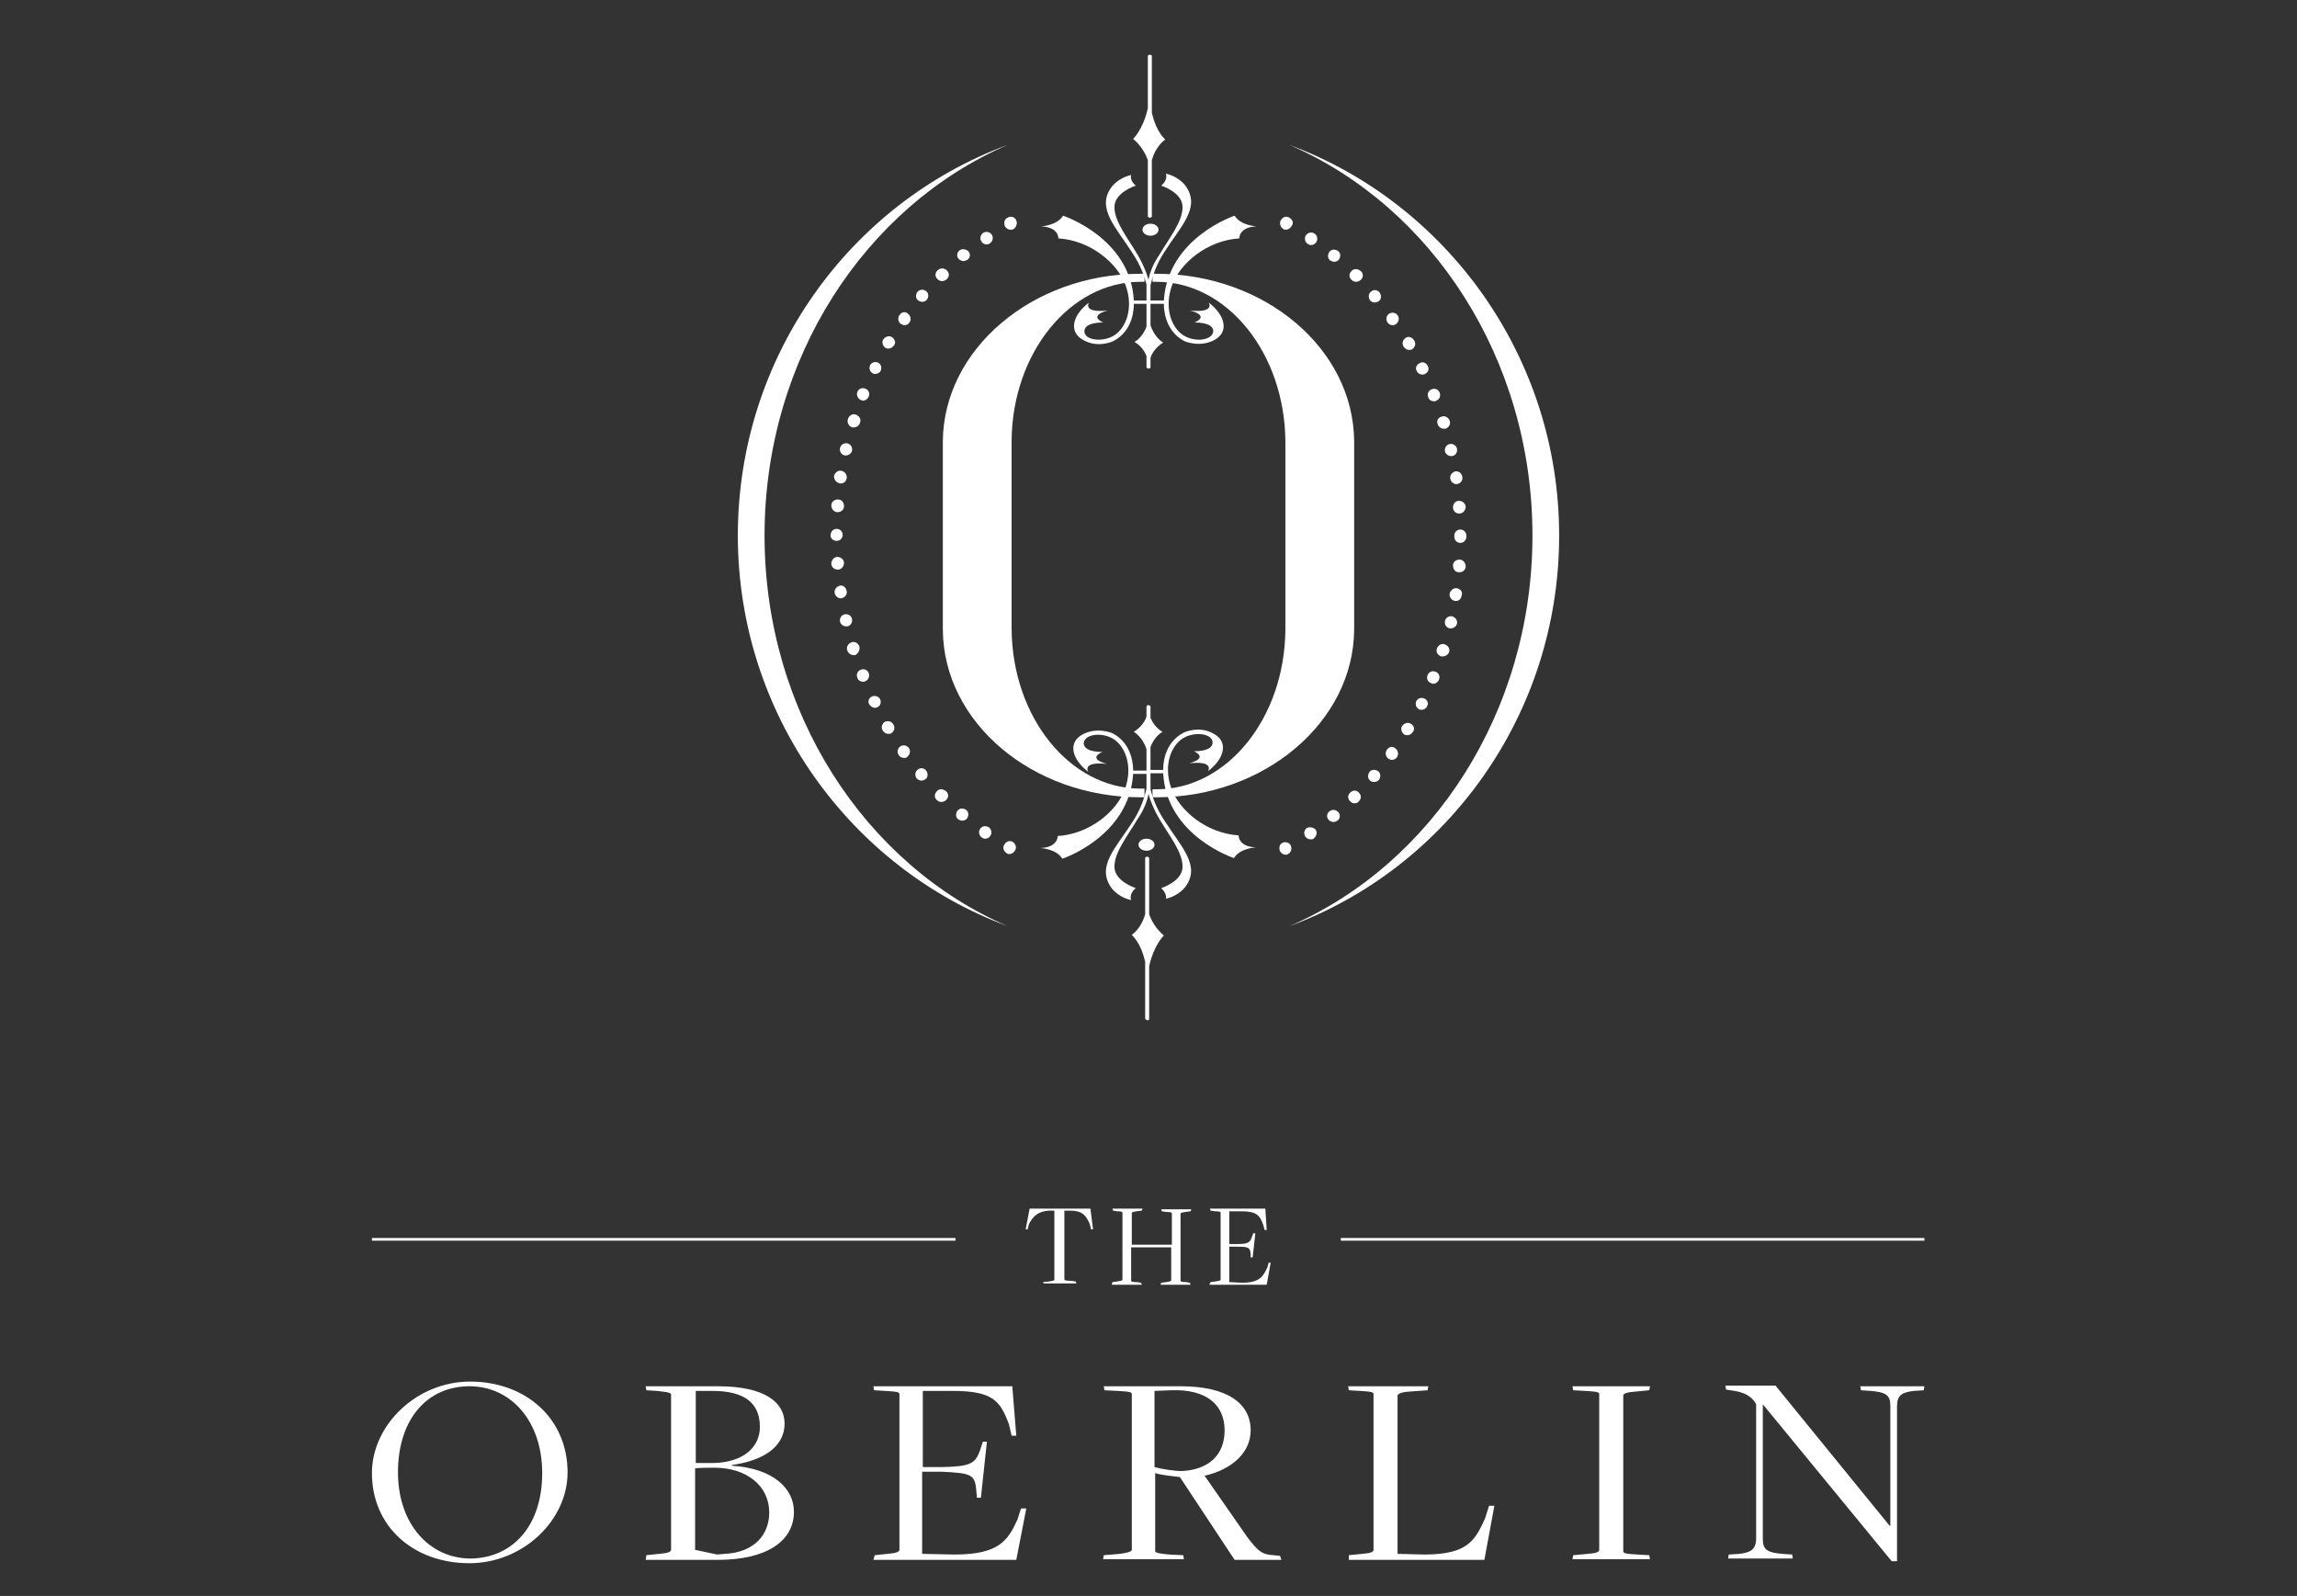 <?xml version="1.0" encoding="utf-8"?>
<!-- Generator: Adobe Illustrator 21.0.2, SVG Export Plug-In . SVG Version: 6.00 Build 0)  -->
<svg version="1.1" id="Layer_2" xmlns="http://www.w3.org/2000/svg" xmlns:xlink="http://www.w3.org/1999/xlink" x="0px" y="0px"
	 viewBox="0 0 344 239" style="enable-background:new 0 0 344 239;" xml:space="preserve">
<rect x="0" y="0" width="344" height="239" fill="#333333" stroke="none"/>
<style type="text/css">
	.st0{fill:#FFFFFF;}
</style>
<g>
	<g>
		<g>
			<path class="st0" d="M55.7,220.6c0-7.2,6.7-13.7,14.7-13.7c8.3,0,14.6,5.5,14.6,13.6c0,7.2-6.7,13.6-14.7,13.6
				C61.9,234.1,55.7,228.6,55.7,220.6z M81.2,220.6c0-7.8-4.7-13-10.9-13c-6.3,0-10.7,4.9-10.7,12.9c0,7.7,4.7,12.9,10.9,12.9
				C76.8,233.3,81.2,228.5,81.2,220.6z"/>
		</g>
		<g>
			<path class="st0" d="M96.8,232.9l1.9-0.2c1.3-0.1,1.8-0.3,1.8-0.6v-23.2c0-0.3-0.2-0.4-2.1-0.6l-1.6-0.1l-0.1-0.6h10.8
				c7.2,0,10,2.5,10,5.6c0,2.9-2.3,5.4-7.9,6.2v0.1c6.2,0.4,9.3,3.4,9.3,6.9c0,4.4-4.1,7.2-11.4,7.2H96.7L96.8,232.9z M106.8,219.1
				c4.7-0.1,7-2.5,7-5.4c0-3.6-2.3-5.4-7.1-5.4h-2.5v10.8H106.8z M108.5,232.7c4.5-0.2,6.7-2.9,6.7-6.2c0-4-3.4-6.7-8.2-6.7
				c-0.7,0-2.4,0-2.9,0.1v12.2l3.3,0.7C107.4,232.8,108.5,232.7,108.5,232.7z"/>
		</g>
		<g>
			<path class="st0" d="M131,232.9l1.9-0.2c1.3-0.1,1.8-0.3,1.8-0.6v-23.3c0-0.3-0.2-0.4-2.1-0.5l-1.7-0.1l-0.1-0.6h20.8l0.6,7.4
				h-0.7l-0.4-1.7c-1.3-3.5-2.4-5-8.4-5h-4.5v11.4l3.1,0c4-0.1,4.8-0.5,5.5-2.6l0.4-1.2l0.6,0l-0.9,8.4l-0.6,0l-0.1-1.2
				c-0.2-2.3-0.8-2.5-5.2-2.7l-2.9,0v12.3l4.9,0.1c6.7,0,8-2.2,9.4-5.3l0.5-1.6l0.8,0l-1.5,7.7h-21.4L131,232.9z"/>
		</g>
		<g>
			<path class="st0" d="M165.3,232.9l2.4-0.2c0.8-0.1,1.8-0.3,1.8-0.6v-23.3c0-0.3-0.2-0.4-2.1-0.5l-2-0.1l-0.1-0.6h11.5
				c6.9,0,10.5,2.5,10.5,6.6c0,3.4-2.9,5.9-6.9,6.8l6.4,9.2c1.6,2.1,2.2,2.6,3.9,2.7l1,0.1l0.2,0.6h-7l-0.8-1.2l-7.4-11.2
				c-0.8-0.1-2.9-0.3-3.7-0.6v11.7c0,0.3,1.1,0.4,2.1,0.5l2.1,0.1l0.1,0.6h-12.1L165.3,232.9z M183.4,214.2c0-3.8-2.7-6.2-8-6
				c-0.1,0-2.5,0.1-2.5,0.1v11.4c1,0.3,3,0.6,4.1,0.6C180.9,220.1,183.4,218,183.4,214.2z"/>
		</g>
		<g>
			<path class="st0" d="M202,232.9l2-0.2c1.3-0.1,1.7-0.3,1.7-0.6v-23.3c0-0.3-0.2-0.4-2-0.5l-1.7-0.1l-0.1-0.6h12l-0.1,0.6
				l-2.8,0.2c-1.3,0.1-1.7,0.4-1.7,0.6v23.7l4,0.1c6.5,0,7.6-2.1,9.1-5.4l0.6-1.9h0.8l-1.5,8.1h-20.3L202,232.9z"/>
		</g>
		<g>
			<path class="st0" d="M235.6,232.9l2.2-0.2c1.3-0.1,1.7-0.3,1.7-0.6v-23.3c0-0.3-0.2-0.4-2.1-0.5l-1.8-0.1l-0.1-0.6h11.6l-0.1,0.6
				l-2.1,0.2c-1.3,0.1-1.8,0.3-1.8,0.6v23.3c0,0.3,0.3,0.4,2.1,0.5l1.8,0.1l0.1,0.6h-11.6L235.6,232.9z"/>
		</g>
		<g>
			<path class="st0" d="M264,210.3L264,210.3l0,20.2c0,1.6,0.7,2,2.9,2.2l1.5,0.1l0.1,0.6h-9.7l0.1-0.6l1.6-0.1
				c1.6-0.2,2.5-0.6,2.5-2.3l0-20.1c-0.4-0.8-1.3-1.7-3.2-2l-1.3-0.2l-0.1-0.6h7.5l17.1,21h0.1l0-18c0-1.6-0.7-2-2.9-2.2l-1.5-0.1
				l-0.1-0.6h9.6l-0.1,0.6l-1.5,0.1c-1.7,0.2-2.5,0.6-2.5,2.3l0,23.2h-0.8L264,210.3z"/>
		</g>
	</g>
	<g>
		<g>
			<path class="st0" d="M156.2,192l1-0.1c0.5-0.1,0.7-0.1,0.7-0.3v-10.3h-0.8c-1.7,0.1-2.4,0.9-3,2l-0.2,0.8h-0.3l0.6-3.1h9.1
				l0.4,3.1h-0.3l-0.2-0.8c-0.6-1.4-1.2-2-3-2h-0.8v10.3c0,0.1,0.1,0.2,0.8,0.2l0.9,0.1l0.1,0.3h-4.9L156.2,192z"/>
			<path class="st0" d="M166.6,192l0.8-0.1c0.5-0.1,0.7-0.1,0.7-0.3v-10c0-0.1-0.1-0.2-0.8-0.2l-0.6-0.1l-0.1-0.3h4.5l-0.1,0.3
				l-0.8,0.1c-0.5,0.1-0.7,0.1-0.7,0.3v4.7h6v-4.7c0-0.1-0.1-0.2-0.8-0.2l-0.7-0.1l-0.1-0.3h4.5l-0.1,0.3l-0.8,0.1
				c-0.5,0.1-0.7,0.1-0.7,0.3v10c0,0.1,0.1,0.2,0.8,0.2l0.6,0.1l0.1,0.3h-4.5l0.1-0.3l0.8-0.1c0.5-0.1,0.7-0.1,0.7-0.3v-4.9h-6v5
				c0,0.1,0.1,0.2,0.8,0.2l0.7,0.1l0.1,0.3h-4.5L166.6,192z"/>
			<path class="st0" d="M181.3,192l0.8-0.1c0.5-0.1,0.7-0.1,0.7-0.3v-10c0-0.1-0.1-0.2-0.8-0.2l-0.7-0.1l-0.1-0.3h8.3l0.2,3.2h-0.3
				l-0.2-0.7c-0.5-1.5-1-2.1-3.3-2.1h-1.8v4.9l1.2,0c1.6,0,1.9-0.2,2.2-1.1l0.2-0.5l0.3,0l-0.4,3.6l-0.3,0l0-0.5
				c-0.1-1-0.3-1.1-2.1-1.1l-1.1,0v5.3l1.9,0.1c2.7,0,3.2-1,3.8-2.3l0.2-0.7l0.3,0l-0.6,3.3h-8.6L181.3,192z"/>
		</g>
		<rect x="55.7" y="185.4" class="st0" width="87.4" height="0.4"/>
		<rect x="200.8" y="185.4" class="st0" width="87.4" height="0.4"/>
	</g>
	<g>
		<g>
			<path class="st0" d="M140.4,40.5c-0.4,0.4-0.4,0.9,0,1.3c0.2,0.2,0.4,0.3,0.7,0.3c0.2,0,0.5-0.1,0.7-0.3c0.4-0.4,0.4-0.9,0-1.3
				C141.4,40.1,140.8,40.1,140.4,40.5z"/>
			<path class="st0" d="M195.7,124c-0.4,0.3-0.5,0.9-0.2,1.3c0.2,0.3,0.5,0.4,0.8,0.4c0.2,0,0.4,0,0.5-0.2c0.4-0.3,0.5-0.9,0.2-1.3
				C196.7,123.9,196.1,123.8,195.7,124z"/>
			<path class="st0" d="M205.1,115.6c-0.3,0.4-0.3,1,0.1,1.3c0.2,0.2,0.4,0.2,0.6,0.2c0.3,0,0.5-0.1,0.7-0.3c0.3-0.4,0.3-1-0.1-1.3
				S205.4,115.2,205.1,115.6z"/>
			<path class="st0" d="M195.6,35.2c-0.3,0.4-0.2,1,0.2,1.3c0.2,0.1,0.3,0.2,0.5,0.2c0.3,0,0.6-0.1,0.8-0.4c0.3-0.4,0.2-1-0.2-1.3
				C196.5,34.7,195.9,34.8,195.6,35.2z"/>
			<path class="st0" d="M199.1,37.7c-0.3,0.4-0.3,1,0.1,1.3c0.2,0.1,0.4,0.2,0.6,0.2c0.3,0,0.5-0.1,0.7-0.3c0.3-0.4,0.3-1-0.1-1.3
				C200,37.3,199.4,37.3,199.1,37.7z"/>
			<path class="st0" d="M202.2,118.7c-0.4,0.4-0.4,0.9,0,1.3c0.2,0.2,0.4,0.3,0.7,0.3c0.2,0,0.5-0.1,0.6-0.3c0.4-0.4,0.4-0.9,0-1.3
				C203.2,118.3,202.6,118.3,202.2,118.7z"/>
			<path class="st0" d="M202.4,40.6c-0.4,0.4-0.4,0.9,0,1.3c0.2,0.2,0.4,0.3,0.7,0.3c0.2,0,0.5-0.1,0.7-0.3c0.4-0.4,0.4-0.9,0-1.3
				C203.3,40.2,202.7,40.2,202.4,40.6z"/>
			<path class="st0" d="M199.1,121.5c-0.4,0.3-0.5,0.9-0.1,1.3c0.2,0.2,0.5,0.3,0.7,0.3c0.2,0,0.4-0.1,0.6-0.2
				c0.4-0.3,0.5-0.9,0.1-1.3C200,121.2,199.5,121.2,199.1,121.5z"/>
			<path class="st0" d="M147.2,34.9c-0.4,0.3-0.5,0.9-0.2,1.3c0.2,0.3,0.5,0.4,0.8,0.4c0.2,0,0.4-0.1,0.5-0.2
				c0.4-0.3,0.5-0.9,0.2-1.3C148.2,34.7,147.6,34.6,147.2,34.9z"/>
			<path class="st0" d="M146.8,124.1c-0.3,0.4-0.2,1,0.2,1.3c0.2,0.1,0.3,0.2,0.5,0.2c0.3,0,0.6-0.1,0.8-0.4c0.3-0.4,0.2-1-0.2-1.3
				C147.6,123.6,147.1,123.7,146.8,124.1z"/>
			<path class="st0" d="M151.7,126.1c-0.5-0.3-1-0.1-1.3,0.4c-0.3,0.4-0.1,1,0.4,1.3c0.1,0.1,0.3,0.1,0.4,0.1c0.3,0,0.6-0.2,0.8-0.5
				C152.3,126.9,152.1,126.4,151.7,126.1z"/>
			<path class="st0" d="M150.9,32.6c-0.5,0.2-0.6,0.8-0.4,1.3c0.2,0.3,0.5,0.5,0.8,0.5c0.2,0,0.3,0,0.5-0.1c0.4-0.3,0.6-0.8,0.4-1.3
				C152,32.5,151.4,32.3,150.9,32.6z"/>
			<path class="st0" d="M192.1,126.2c-0.5,0.2-0.6,0.8-0.4,1.3c0.2,0.3,0.5,0.5,0.8,0.5c0.2,0,0.3,0,0.4-0.1
				c0.5-0.3,0.6-0.8,0.4-1.3C193.1,126.2,192.5,126,192.1,126.2z"/>
			<path class="st0" d="M193.1,32.6c-0.5-0.3-1-0.1-1.3,0.4c-0.2,0.4-0.1,1,0.4,1.3c0.1,0.1,0.3,0.1,0.4,0.1c0.3,0,0.6-0.2,0.8-0.5
				C193.8,33.4,193.6,32.9,193.1,32.6z"/>
			<path class="st0" d="M218.7,79.3c-0.5,0-0.9,0.4-0.9,0.9c0,0,0,0.1,0,0.1c0,0,0,0.1,0,0.1c0,0.5,0.4,0.9,0.9,0.9s0.9-0.4,0.9-0.9
				c0,0,0,0,0,0c0,0,0-0.1,0-0.1c0,0,0-0.1,0-0.1C219.6,79.7,219.2,79.3,218.7,79.3z"/>
			<path class="st0" d="M215,100.6c-0.5-0.2-1,0-1.2,0.5c-0.2,0.5,0,1,0.5,1.2c0.1,0,0.2,0.1,0.3,0.1c0.4,0,0.7-0.2,0.9-0.6
				C215.7,101.3,215.5,100.8,215,100.6z"/>
			<path class="st0" d="M217.5,92.3c-0.5-0.1-1,0.2-1.1,0.7c-0.1,0.5,0.2,1,0.7,1.1c0.1,0,0.1,0,0.2,0c0.4,0,0.8-0.3,0.9-0.7
				C218.3,92.9,218,92.5,217.5,92.3z"/>
			<path class="st0" d="M216.4,96.5c-0.5-0.2-1,0.1-1.2,0.6c-0.2,0.5,0.1,1,0.6,1.2c0.1,0,0.2,0,0.3,0c0.4,0,0.8-0.3,0.9-0.6
				C217.2,97.2,216.9,96.7,216.4,96.5z"/>
			<path class="st0" d="M205.3,43.7c-0.4,0.3-0.4,0.9-0.1,1.3c0.2,0.2,0.4,0.3,0.7,0.3c0.2,0,0.4-0.1,0.6-0.2
				c0.4-0.3,0.4-0.9,0.1-1.3C206.3,43.4,205.7,43.3,205.3,43.7z"/>
			<path class="st0" d="M218.6,83.8c-0.5,0-1,0.3-1,0.9c0,0.5,0.3,1,0.9,1c0,0,0,0,0.1,0c0.5,0,0.9-0.4,0.9-0.9
				C219.5,84.3,219.1,83.8,218.6,83.8z"/>
			<path class="st0" d="M143.7,37.5c-0.4,0.3-0.5,0.9-0.1,1.3c0.2,0.2,0.5,0.3,0.7,0.3c0.2,0,0.4-0.1,0.6-0.2
				c0.4-0.3,0.5-0.9,0.1-1.3C144.6,37.3,144.1,37.2,143.7,37.5z"/>
			<path class="st0" d="M218.2,88.1c-0.5-0.1-1,0.3-1.1,0.8c-0.1,0.5,0.3,1,0.8,1.1c0,0,0.1,0,0.1,0c0.5,0,0.8-0.3,0.9-0.8
				C219.1,88.6,218.7,88.2,218.2,88.1z"/>
			<path class="st0" d="M217.6,76c0,0.5,0.4,0.9,0.9,0.9c0,0,0.1,0,0.1,0c0.5,0,0.9-0.5,0.9-1c0-0.5-0.5-0.9-1-0.9
				C218,75,217.6,75.4,217.6,76z"/>
			<path class="st0" d="M207.7,112.3c-0.3,0.4-0.2,1,0.2,1.3c0.2,0.1,0.4,0.2,0.5,0.2c0.3,0,0.6-0.1,0.8-0.4c0.3-0.4,0.2-1-0.2-1.3
				C208.6,111.7,208,111.8,207.7,112.3z"/>
			<path class="st0" d="M210.5,50.6c-0.4,0.3-0.6,0.8-0.3,1.3c0.2,0.3,0.5,0.5,0.8,0.5c0.2,0,0.3,0,0.5-0.1c0.4-0.3,0.6-0.8,0.3-1.3
				C211.5,50.5,210.9,50.3,210.5,50.6z"/>
			<path class="st0" d="M213.3,104.6c-0.5-0.2-1,0-1.2,0.4c-0.2,0.5,0,1,0.4,1.2c0.1,0.1,0.3,0.1,0.4,0.1c0.3,0,0.7-0.2,0.8-0.5v0
				C214,105.4,213.8,104.8,213.3,104.6z"/>
			<path class="st0" d="M211.3,108.4c-0.4-0.3-1-0.1-1.3,0.3c-0.3,0.4-0.1,1,0.3,1.3c0.2,0.1,0.3,0.1,0.5,0.1c0.3,0,0.6-0.2,0.8-0.5
				C211.9,109.2,211.8,108.7,211.3,108.4z"/>
			<path class="st0" d="M208,47c-0.4,0.3-0.5,0.9-0.2,1.3c0.2,0.3,0.5,0.4,0.8,0.4c0.2,0,0.4-0.1,0.5-0.2c0.4-0.3,0.5-0.9,0.2-1.3
				C209,46.8,208.5,46.7,208,47z"/>
			<path class="st0" d="M126.5,68.2c0.1,0,0.1,0,0.2,0c0.4,0,0.8-0.3,0.9-0.7c0.1-0.5-0.2-1-0.7-1.1c-0.5-0.1-1,0.2-1.1,0.7
				C125.7,67.6,126,68.1,126.5,68.2z"/>
			<path class="st0" d="M125.3,81c0.5,0,0.9-0.4,0.9-0.9c0-0.5-0.4-0.9-0.9-0.9c-0.5,0-0.9,0.4-0.9,0.9
				C124.3,80.6,124.8,81,125.3,81z"/>
			<path class="st0" d="M125.8,72.4c0.1,0,0.1,0,0.1,0c0.5,0,0.8-0.3,0.9-0.8c0.1-0.5-0.3-1-0.8-1.1c-0.5-0.1-1,0.3-1.1,0.8
				C124.9,71.9,125.3,72.3,125.8,72.4z"/>
			<path class="st0" d="M128.7,96.8c-0.2-0.5-0.7-0.8-1.2-0.6c-0.5,0.2-0.8,0.7-0.6,1.2c0.1,0.4,0.5,0.7,0.9,0.7c0.1,0,0.2,0,0.3,0
				C128.6,97.8,128.8,97.3,128.7,96.8z"/>
			<path class="st0" d="M125.5,85.3c0.5,0,0.9-0.5,0.9-1c0-0.5-0.5-0.9-1-0.9c-0.5,0-0.9,0.5-0.9,1C124.5,85,125,85.3,125.5,85.3
				C125.5,85.3,125.5,85.3,125.5,85.3z"/>
			<path class="st0" d="M127.6,92.7c-0.1-0.5-0.6-0.8-1.1-0.7c-0.5,0.1-0.8,0.6-0.7,1.1c0.1,0.4,0.5,0.7,0.9,0.7c0.1,0,0.1,0,0.2,0
				C127.4,93.7,127.7,93.2,127.6,92.7z"/>
			<path class="st0" d="M126,89.6c0.5-0.1,0.9-0.5,0.8-1.1c-0.1-0.5-0.5-0.9-1-0.8c-0.5,0.1-0.9,0.6-0.8,1.1
				c0.1,0.5,0.5,0.8,0.9,0.8C125.9,89.6,126,89.6,126,89.6z"/>
			<path class="st0" d="M125.4,76.7C125.4,76.7,125.4,76.7,125.4,76.7c0.6,0,1-0.4,1-0.9c0-0.5-0.3-1-0.9-1c-0.5,0-1,0.3-1,0.9
				C124.5,76.2,124.9,76.7,125.4,76.7z"/>
			<path class="st0" d="M216.4,67.6c0.1,0.4,0.5,0.7,0.9,0.7c0.1,0,0.1,0,0.2,0c0.5-0.1,0.8-0.6,0.7-1.1c-0.1-0.5-0.6-0.8-1.1-0.7
				C216.6,66.6,216.3,67.1,216.4,67.6z"/>
			<path class="st0" d="M215.3,63.5c0.1,0.4,0.5,0.7,0.9,0.7c0.1,0,0.2,0,0.3,0c0.5-0.2,0.8-0.7,0.6-1.2c-0.2-0.5-0.7-0.8-1.2-0.6
				C215.4,62.5,215.1,63,215.3,63.5z"/>
			<path class="st0" d="M217.2,71.7c0.1,0.5,0.5,0.8,0.9,0.8c0,0,0.1,0,0.1,0c0.5-0.1,0.9-0.5,0.8-1.1c-0.1-0.5-0.5-0.9-1.1-0.8
				C217.4,70.8,217.1,71.2,217.2,71.7z"/>
			<path class="st0" d="M213,56.1c0.1,0,0.3,0,0.4-0.1c0.5-0.2,0.7-0.8,0.4-1.2c-0.2-0.5-0.8-0.7-1.2-0.4c-0.5,0.2-0.7,0.8-0.4,1.2
				C212.3,55.9,212.7,56.1,213,56.1z"/>
			<path class="st0" d="M128.9,59.9c0.1,0,0.2,0.1,0.3,0.1c0.4,0,0.7-0.2,0.9-0.6c0.2-0.5,0-1-0.5-1.2c-0.5-0.2-1,0-1.2,0.5
				S128.5,59.7,128.9,59.9z"/>
			<path class="st0" d="M127.6,64c0.1,0,0.2,0,0.3,0c0.4,0,0.8-0.3,0.9-0.7c0.2-0.5-0.1-1-0.6-1.2c-0.5-0.2-1,0.1-1.2,0.6
				C126.8,63.3,127.1,63.8,127.6,64z"/>
			<path class="st0" d="M213.9,59.5c0.1,0.4,0.5,0.6,0.9,0.6c0.1,0,0.2,0,0.3-0.1c0.5-0.2,0.7-0.7,0.5-1.2c-0.2-0.5-0.7-0.7-1.2-0.5
				C213.9,58.5,213.7,59,213.9,59.5z"/>
			<path class="st0" d="M140.3,118.5c-0.4,0.4-0.4,1,0,1.3c0.2,0.2,0.4,0.3,0.7,0.3c0.2,0,0.5-0.1,0.7-0.3c0.4-0.4,0.4-0.9,0-1.3
				C141.2,118.1,140.6,118.1,140.3,118.5z"/>
			<path class="st0" d="M137.4,115.3c-0.4,0.3-0.4,0.9-0.1,1.3c0.2,0.2,0.5,0.3,0.7,0.3c0.2,0,0.4-0.1,0.6-0.2
				c0.4-0.3,0.4-0.9,0.1-1.3C138.4,115,137.8,114.9,137.4,115.3z"/>
			<path class="st0" d="M134.7,47.2c-0.3,0.4-0.2,1,0.2,1.3c0.2,0.1,0.4,0.2,0.5,0.2c0.3,0,0.6-0.1,0.8-0.4c0.3-0.4,0.2-1-0.2-1.3
				C135.6,46.6,135,46.7,134.7,47.2z"/>
			<path class="st0" d="M130.1,100.8c-0.2-0.5-0.7-0.7-1.2-0.5c-0.5,0.2-0.7,0.7-0.5,1.2c0.1,0.4,0.5,0.6,0.9,0.6
				c0.1,0,0.2,0,0.3-0.1C130,101.9,130.3,101.3,130.1,100.8z"/>
			<path class="st0" d="M134.8,111.8c-0.4,0.3-0.5,0.9-0.2,1.3c0.2,0.3,0.5,0.4,0.8,0.4c0.2,0,0.4,0,0.5-0.2
				c0.4-0.3,0.5-0.9,0.2-1.3C135.8,111.6,135.2,111.5,134.8,111.8z"/>
			<path class="st0" d="M143.4,121.4c-0.3,0.4-0.3,1,0.1,1.3c0.2,0.1,0.4,0.2,0.6,0.2c0.3,0,0.5-0.1,0.7-0.3c0.3-0.4,0.3-1-0.1-1.3
				C144.3,121,143.7,121,143.4,121.4z"/>
			<path class="st0" d="M137.4,43.7L137.4,43.7c-0.3,0.4-0.3,1,0.1,1.3c0.2,0.1,0.4,0.2,0.6,0.2c0.3,0,0.5-0.1,0.7-0.3
				c0.3-0.4,0.3-1-0.1-1.3C138.3,43.3,137.8,43.3,137.4,43.7z"/>
			<path class="st0" d="M131.5,54.3c-0.5-0.2-1,0-1.2,0.4c-0.2,0.5,0,1,0.4,1.2c0.1,0.1,0.3,0.1,0.4,0.1c0.3,0,0.7-0.2,0.8-0.5
				C132.1,55,131.9,54.5,131.5,54.3z"/>
			<path class="st0" d="M132.5,108.1c-0.4,0.3-0.6,0.8-0.3,1.3c0.2,0.3,0.5,0.5,0.8,0.5c0.2,0,0.3,0,0.5-0.1
				c0.4-0.3,0.6-0.8,0.3-1.3C133.5,108,133,107.9,132.5,108.1z"/>
			<path class="st0" d="M130.6,104.3c-0.5,0.2-0.7,0.8-0.4,1.2c0.2,0.3,0.5,0.5,0.8,0.5c0.1,0,0.3,0,0.4-0.1
				c0.5-0.2,0.6-0.8,0.4-1.2C131.6,104.3,131,104.1,130.6,104.3z"/>
			<path class="st0" d="M133.6,50.5c-0.4-0.3-1-0.1-1.3,0.3c-0.3,0.4-0.1,1,0.3,1.3c0.2,0.1,0.3,0.1,0.5,0.1c0.3,0,0.6-0.2,0.8-0.5
				C134.2,51.3,134,50.8,133.6,50.5z"/>
		</g>
		<g>
			<path class="st0" d="M202.8,66.1c-0.1-13.9-13.4-25.1-29.6-25.1l-0.6,0v1.2h0.6c10.6,0,19.2,10.7,19.3,23.9l0,28.2
				c-0.1,13.2-8.7,23.9-19.3,23.9l-0.6,0v1.2h0.6c16.2,0,29.5-11.3,29.6-25.1L202.8,66.1z"/>
			<path class="st0" d="M170.8,42.2l0.6,0v-1.2h-0.6c-16.2,0-29.5,11.3-29.6,25.1l0,28.2c0.1,13.9,13.4,25.1,29.6,25.1h0.6v-1.3
				h-0.6c-10.6,0-19.2-10.7-19.3-23.9l0-28.2C151.6,52.9,160.2,42.2,170.8,42.2z"/>
		</g>
		<g>
			<g>
				<path class="st0" d="M150.9,21.7c-21.3,9.2-36.4,32-36.4,58.5s15.1,49.3,36.4,58.5c-23.5-8.7-40.4-31.7-40.4-58.5
					C110.5,53.4,127.3,30.4,150.9,21.7"/>
			</g>
			<g>
				<path class="st0" d="M193.1,21.7c23.5,8.7,40.4,31.7,40.4,58.5c0,26.8-16.8,49.8-40.4,58.5c21.3-9.2,36.4-32,36.4-58.5
					S214.4,30.9,193.1,21.7"/>
			</g>
		</g>
		<g>
			<path class="st0" d="M173.9,133c0,0,3.2-1,3.2-3.2c0-2.2-1.9-4.5-3.5-7.2c-0.8-1.4-1.3-2.6-1.6-3.7c-0.2,1.1-0.7,2.4-1.6,3.7
				c-1.6,2.7-3.5,5-3.5,7.2c0,2.2,3.2,3.2,3.2,3.2c-1.1,0.9-0.7,1.8-0.7,1.8c-2.1-0.5-3-1.9-3-1.9c-2.2-3.2,0.7-5.9,3.2-9.8
				c1.3-2,1.8-3.7,2.1-5v-2.2h-2c-0.6,9.4-10.6,12.7-10.6,12.7c-0.9-1.5-3.3-1.6-3.3-1.6c2.7-0.1,2.6-1.8,2.6-1.8
				c4.8-0.3,8.9-3.7,10.1-7.1c1.2-3.4,0-6.3-1.7-7.4c-1.7-1.1-4.4-0.8-4.5,0.6c0,1.4,2.8,1.3,2.8,1.3c-2.4,1.1,0.7,1.8,0.7,1.8
				c-3.9-0.4-2.8,1.2-2.8,1.2c-2.5-1.9-3.1-4.4-0.9-5.6c2.2-1.2,4.5-0.2,4.5-0.2c3.1,1.6,3.1,5.1,3.1,5.6h2v-3.2
				c-0.6-1.9-1.9-2.6-1.9-2.6c1.1-0.7,1.7-1.6,1.9-2.3v-1.5c0-0.1,0.1-0.2,0.3-0.2c0.1,0,0.3,0.1,0.3,0.2v1.7
				c0.3,0.7,0.8,1.5,1.8,2.1c0,0-1.2,0.6-1.8,2.3v3.4h1.9c0-0.6,0-4,3.1-5.6c0,0,2.3-1.1,4.5,0.2c2.2,1.2,1.6,3.7-0.9,5.6
				c0,0,1.1-1.6-2.8-1.2c0,0,3-0.7,0.7-1.8c0,0,2.8,0.1,2.8-1.3c0-1.4-2.8-1.7-4.5-0.6c-1.7,1.1-2.9,4-1.7,7.4
				c1.2,3.4,5.3,6.8,10.1,7.1c0,0-0.1,1.7,2.6,1.8c0,0-2.4,0.1-3.3,1.6c0,0-10.1-3.3-10.6-12.7h-1.9v2.3l0,0.1
				c0.3,1.2,0.9,2.9,2.1,4.7c2.5,3.9,5.4,6.7,3.2,9.8c0,0-0.9,1.4-3,1.9C174.6,134.8,174.9,133.9,173.9,133z"/>
			<path class="st0" d="M171.5,152.5V144c-0.3-1.2-0.8-2.8-2-4c0,0,1.4-0.9,2-3.1v-8.4c0-0.1,0.1-0.2,0.3-0.2c0.1,0,0.3,0.1,0.3,0.2
				v8.4c0.3,0.9,1,2.2,2.2,3.2c0,0-1.5,1.4-2.2,4.6v7.9c0,0.1-0.1,0.2-0.3,0.2C171.6,152.7,171.5,152.6,171.5,152.5z"/>
			<ellipse class="st0" cx="171.7" cy="126.5" rx="1.2" ry="0.9"/>
		</g>
		<g>
			<path class="st0" d="M170.1,27.8c0,0-3.2,1-3.2,3.2c0,2.2,1.9,4.5,3.5,7.2c0.8,1.4,1.3,2.6,1.6,3.7c0.2-1.1,0.7-2.4,1.6-3.7
				c1.6-2.7,3.5-5,3.5-7.2c0-2.2-3.2-3.2-3.2-3.2c1.1-0.9,0.7-1.8,0.7-1.8c2.1,0.5,3,1.9,3,1.9c2.2,3.2-0.7,5.9-3.2,9.8
				c-1.3,2-1.8,3.7-2.1,5V45h2c0.6-9.4,10.6-12.7,10.6-12.7c0.9,1.5,3.3,1.6,3.3,1.6c-2.7,0.1-2.6,1.8-2.6,1.8
				c-4.8,0.3-8.9,3.7-10.1,7.1c-1.2,3.4,0,6.3,1.7,7.4c1.7,1.1,4.4,0.8,4.5-0.6c0-1.4-2.8-1.3-2.8-1.3c2.4-1.1-0.7-1.8-0.7-1.8
				c3.9,0.4,2.8-1.2,2.8-1.2c2.5,1.9,3.1,4.4,0.9,5.6c-2.2,1.2-4.5,0.2-4.5,0.2c-3.1-1.6-3.1-5.1-3.1-5.6h-2v3.2
				c0.6,1.9,1.9,2.6,1.9,2.6c-1.1,0.7-1.7,1.6-1.9,2.3V55c0,0.1-0.1,0.2-0.3,0.2c-0.1,0-0.3-0.1-0.3-0.2v-1.7
				c-0.3-0.7-0.8-1.5-1.8-2.1c0,0,1.2-0.6,1.8-2.3v-3.4h-1.9c0,0.6,0,4-3.1,5.6c0,0-2.3,1.1-4.5-0.2c-2.2-1.2-1.6-3.7,0.9-5.6
				c0,0-1.1,1.6,2.8,1.2c0,0-3,0.7-0.7,1.8c0,0-2.8-0.1-2.8,1.3c0,1.4,2.8,1.7,4.5,0.6c1.7-1.1,2.9-4,1.7-7.4
				c-1.2-3.4-5.3-6.8-10.1-7.1c0,0,0.1-1.7-2.6-1.8c0,0,2.4-0.1,3.3-1.6c0,0,10.1,3.3,10.6,12.7h1.9v-2.3l0-0.1
				c-0.3-1.2-0.9-2.9-2.1-4.7c-2.5-3.9-5.4-6.7-3.2-9.8c0,0,0.9-1.4,3-1.9C169.4,26.1,169.1,27,170.1,27.8z"/>
			<path class="st0" d="M172.5,8.4v8.5c0.3,1.2,0.8,2.8,2,4c0,0-1.4,0.9-2,3.1v8.4c0,0.1-0.1,0.2-0.3,0.2c-0.1,0-0.3-0.1-0.3-0.2V24
				c-0.3-0.9-1-2.2-2.2-3.2c0,0,1.5-1.4,2.2-4.6V8.4c0-0.1,0.1-0.2,0.3-0.2C172.4,8.2,172.5,8.3,172.5,8.4z"/>
			<ellipse class="st0" cx="172.3" cy="34.4" rx="1.2" ry="0.9"/>
		</g>
	</g>
</g>
</svg>
